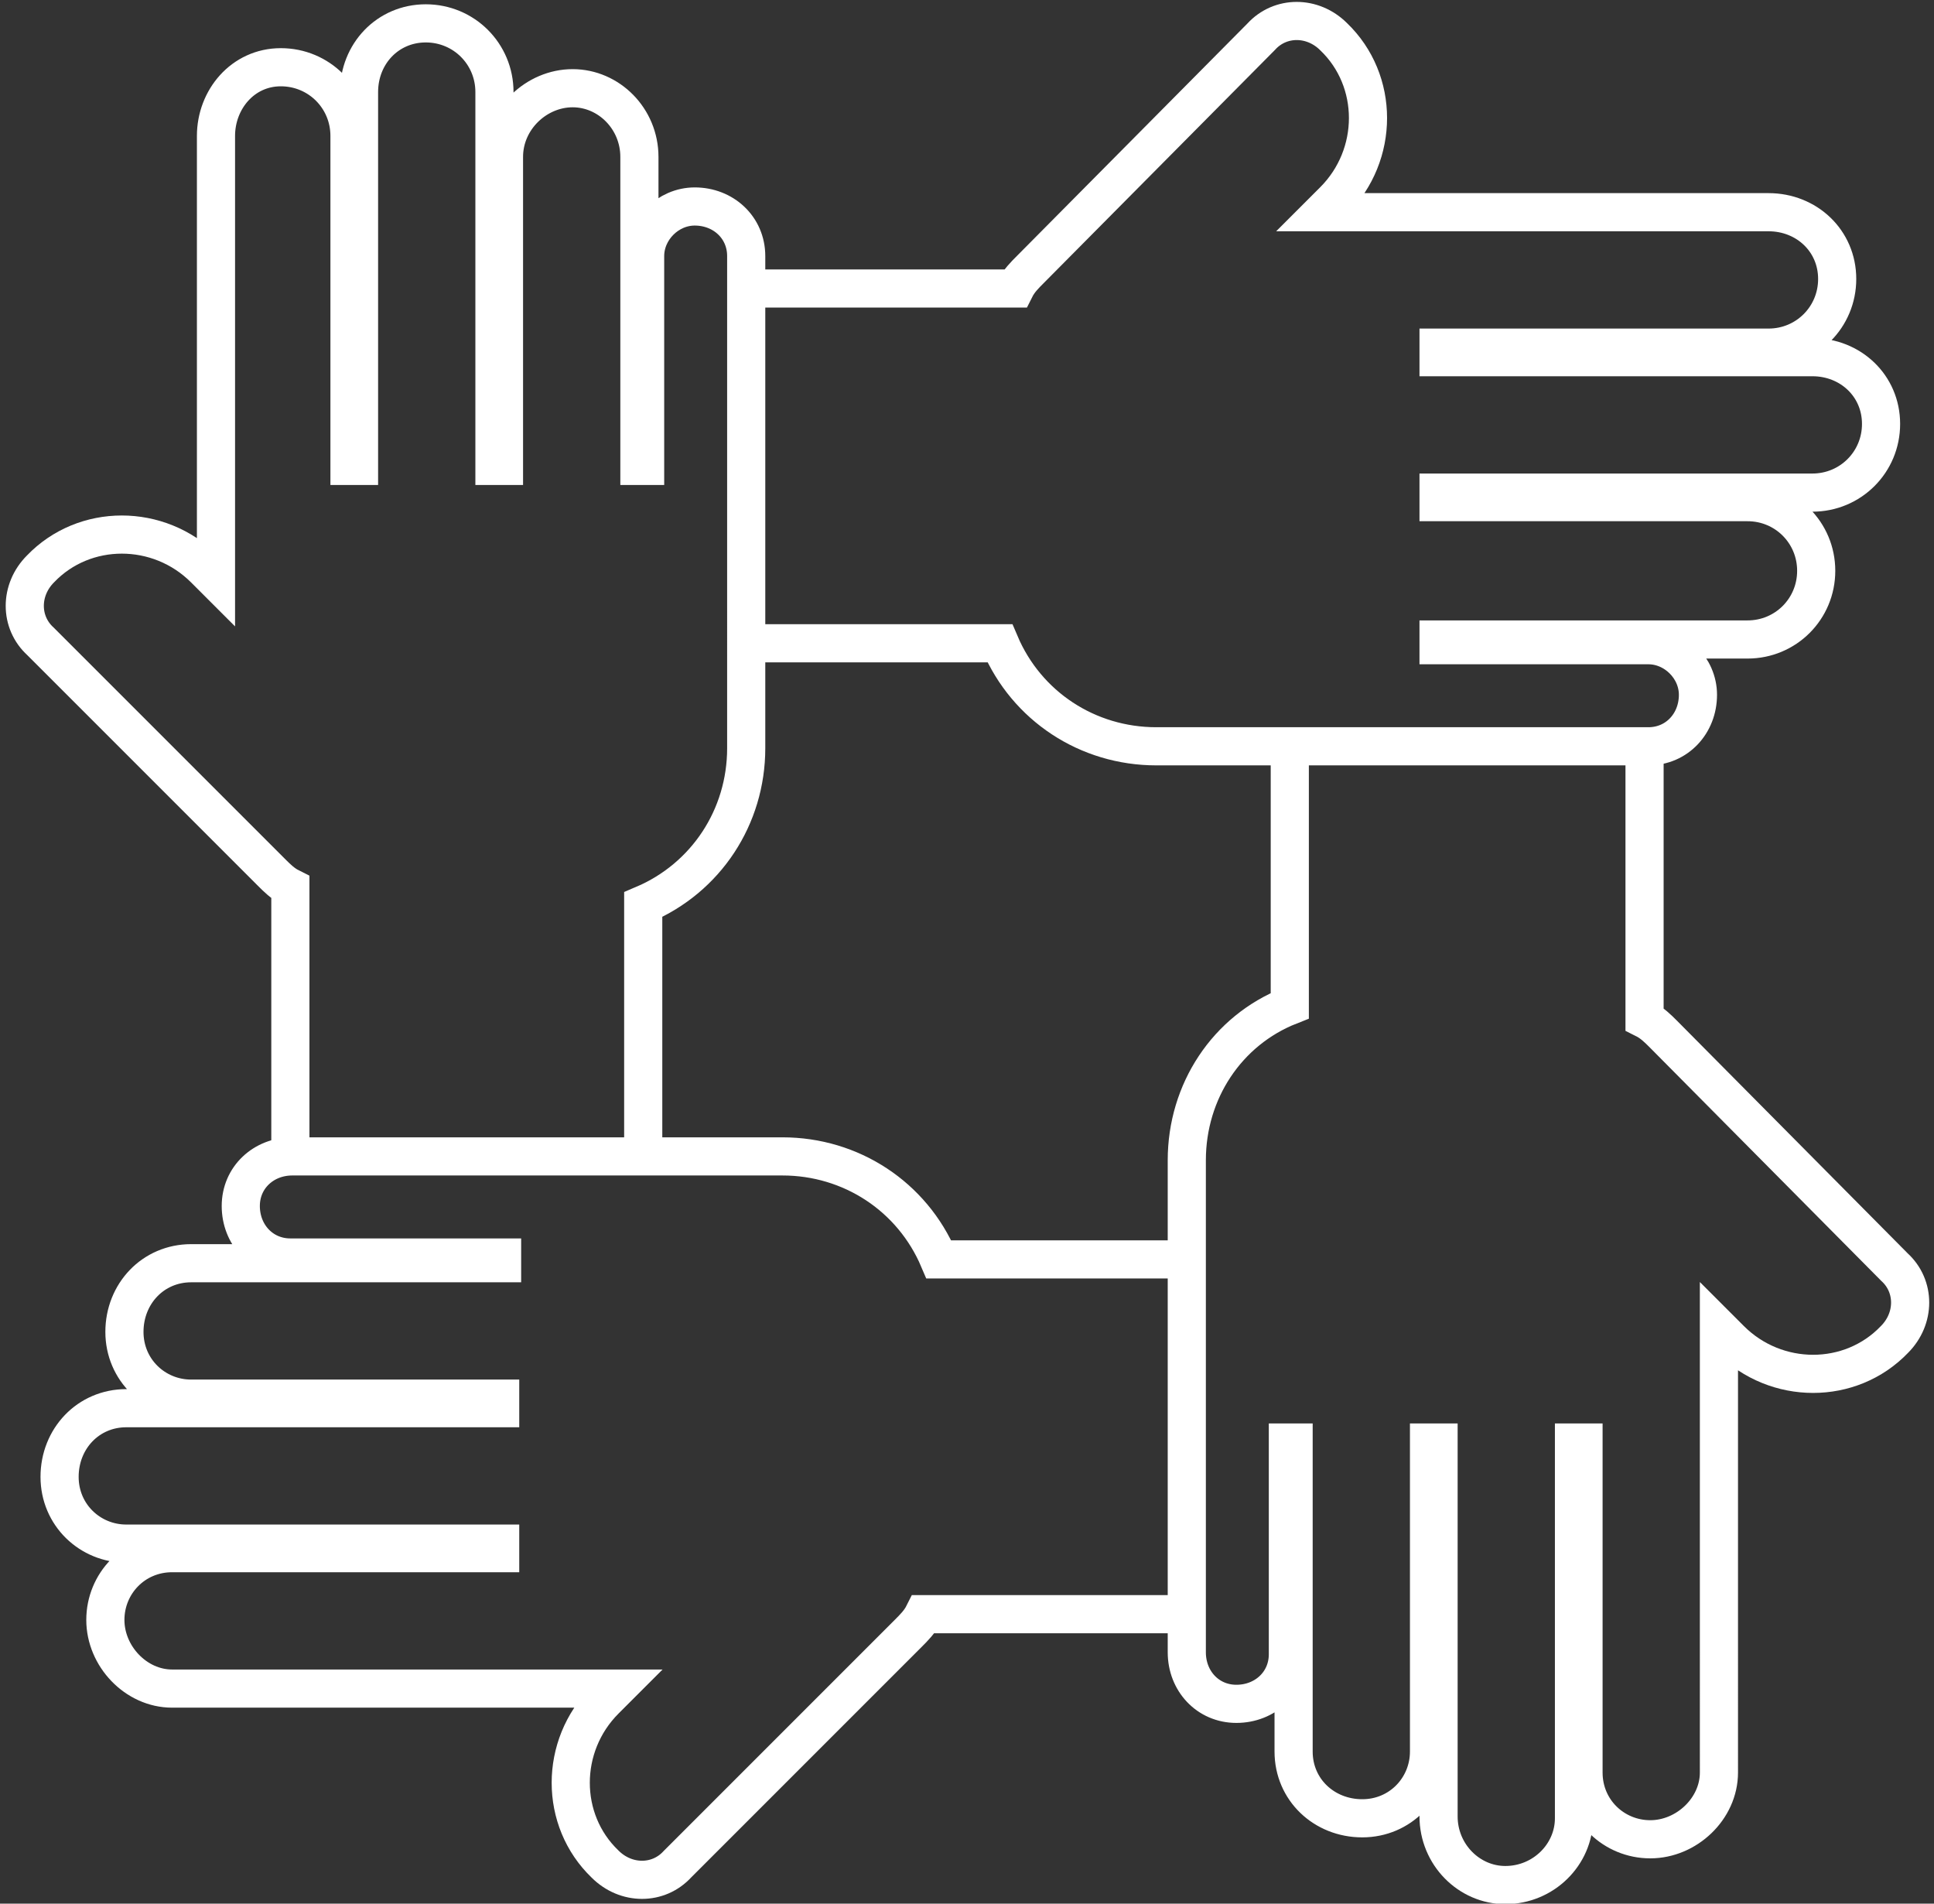 <?xml version="1.0" encoding="utf-8"?>
<!-- Generator: Adobe Illustrator 25.4.1, SVG Export Plug-In . SVG Version: 6.00 Build 0)  -->
<svg version="1.1" id="Ebene_1" xmlns="http://www.w3.org/2000/svg" xmlns:xlink="http://www.w3.org/1999/xlink" x="0px" y="0px"
	 viewBox="0 0 101.4 99.8" style="enable-background:new 0 0 101.4 99.8;" xml:space="preserve">
<rect x="0" y="0" width="101.4" height="99.8" fill="#333333" stroke="none"/>
<style type="text/css">
	.st0{fill:none;stroke:#FFFFFF;stroke-width:2;stroke-miterlimit:10;}
</style>
<g id="Gruppe_191" transform="translate(1.224 1.225)">
	<path id="Pfad_144" class="st0" d="M61,64.8H48c-1.4-3.3-4.6-5.4-8.2-5.4H14.1c-1.5,0-2.7,1.1-2.7,2.6s1.1,2.7,2.6,2.7h0.1h11V65
		H8.8c-2,0-3.5,1.6-3.5,3.6s1.6,3.5,3.5,3.5H25v0.5H5.4c-2,0-3.5,1.6-3.5,3.6s1.6,3.5,3.5,3.5H25v0.5H7.8c-2,0-3.5,1.6-3.5,3.5
		s1.6,3.6,3.5,3.6h23.3l-0.6,0.6c-2.4,2.4-2.4,6.3,0,8.6l0,0c1.1,1.1,2.8,1.1,3.8,0l12.1-12.1c0.3-0.3,0.6-0.6,0.8-1H61"/>
	<path id="Pfad_145" class="st0" d="M32.5,59.2v-13c3.3-1.4,5.4-4.6,5.4-8.2V23.2l0,0v-11c0-1.5-1.2-2.6-2.7-2.6
		c-1.4,0-2.6,1.2-2.6,2.6v11h-0.3V7c0-2-1.6-3.6-3.5-3.6S25.2,5,25.2,7v16.2h-0.5V3.6c0-2-1.6-3.6-3.6-3.6s-3.5,1.6-3.5,3.6v19.6
		h-0.5V5.9c0-2-1.6-3.6-3.6-3.6S10.1,4,10.1,5.9v23.3l-0.6-0.6c-2.4-2.4-6.3-2.4-8.6,0l0,0c-1.1,1.1-1.1,2.8,0,3.8L13,44.5
		c0.3,0.3,0.6,0.6,1,0.8v13.8"/>
	<path id="Pfad_146" class="st0" d="M66.4,38.5v13C63.1,52.8,61,56,61,59.6v14.8l0,0v11c0,1.5,1.1,2.7,2.6,2.7s2.7-1.1,2.7-2.6v-0.1
		v-11h0.3v16.2c0,2,1.6,3.5,3.6,3.5s3.5-1.6,3.5-3.5V74.4h0.5V94c0,2,1.6,3.6,3.5,3.6c2,0,3.6-1.6,3.6-3.5l0,0V74.4h0.5v17.3
		c0,2,1.6,3.5,3.5,3.5s3.6-1.6,3.6-3.5V68.4l0.6,0.6c2.4,2.4,6.3,2.4,8.6,0l0,0c1.1-1.1,1.1-2.8,0-3.8L86,53c-0.3-0.3-0.6-0.6-1-0.8
		V38.5"/>
	<path id="Pfad_147" class="st0" d="M38.2,32.5h13c1.4,3.3,4.6,5.4,8.2,5.4h25.8c1.5,0,2.6-1.2,2.6-2.7c0-1.4-1.2-2.6-2.6-2.6h-11
		v-0.3h16.2c2,0,3.6-1.6,3.6-3.6s-1.6-3.6-3.6-3.6l0,0H74.2v-0.5h19.6c2,0,3.6-1.6,3.6-3.6s-1.6-3.5-3.6-3.5H74.2V17h17.3
		c2,0,3.6-1.6,3.6-3.6s-1.6-3.5-3.6-3.5H68.1l0.6-0.6c2.4-2.4,2.4-6.3,0-8.6c-1.1-1.1-2.8-1.1-3.8,0l0,0L52.8,12.9
		c-0.3,0.3-0.6,0.6-0.8,1H38.2"/>
</g>
</svg>
